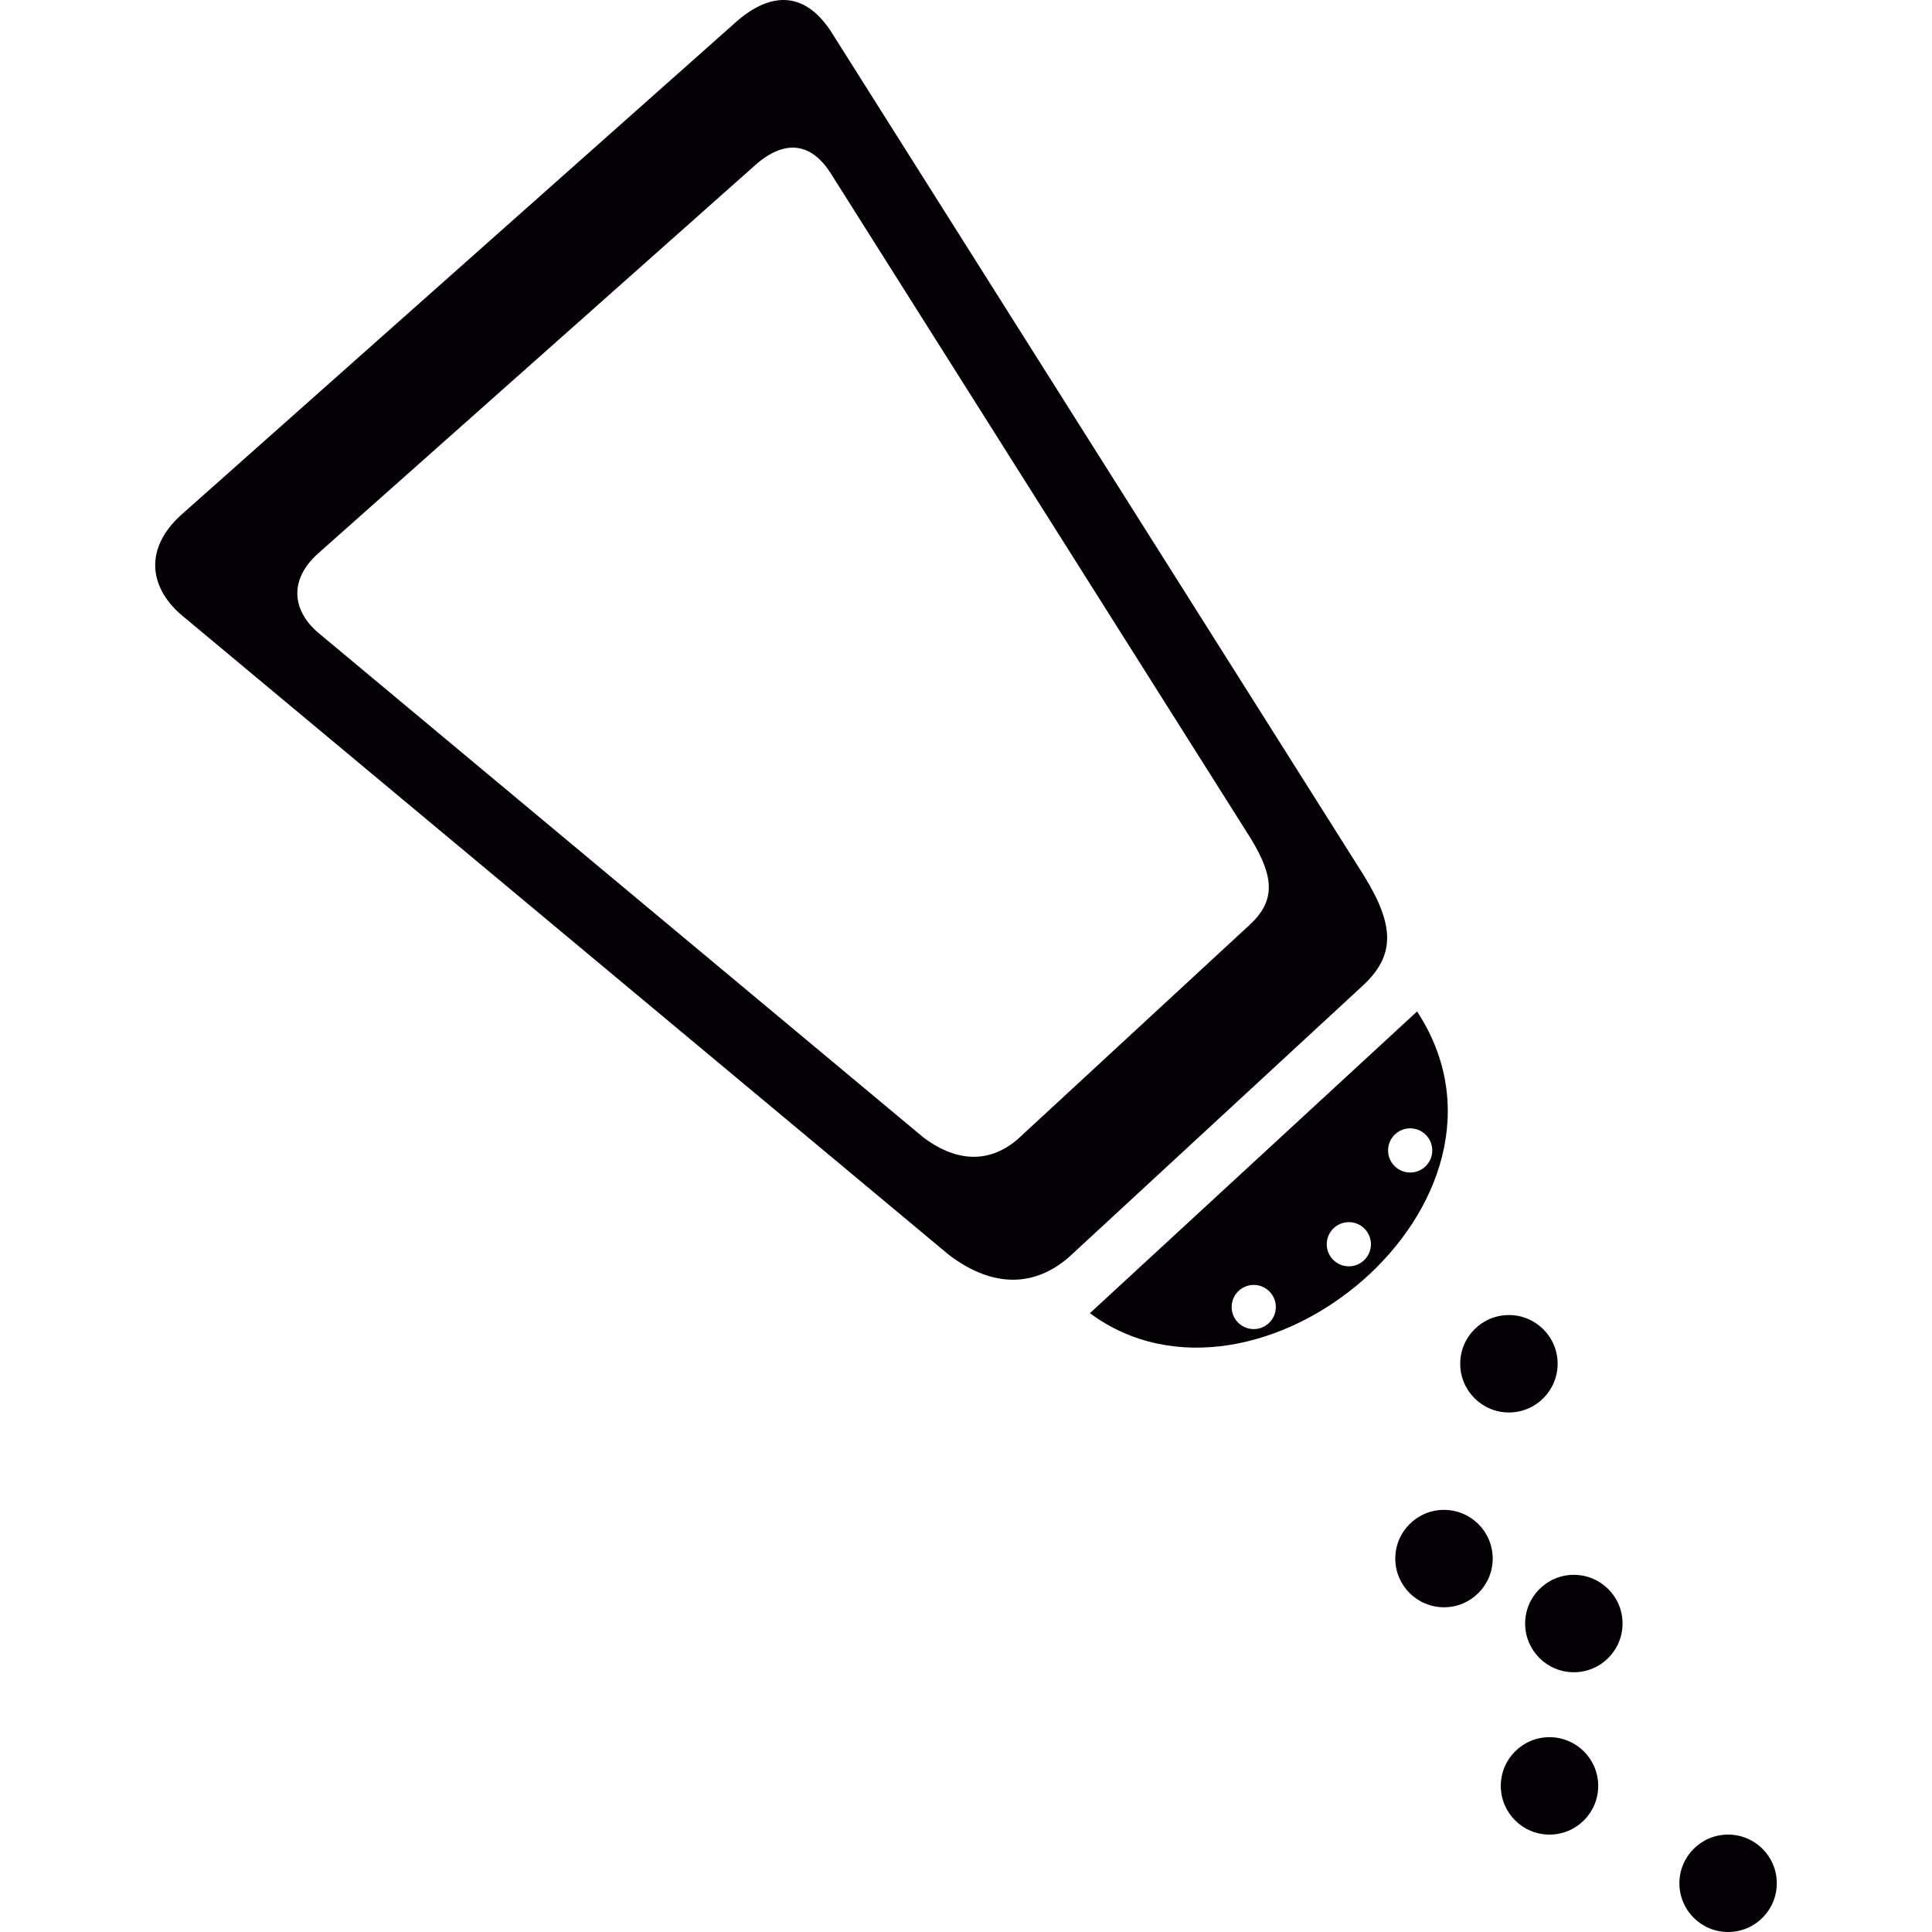 <?xml version="1.0" encoding="iso-8859-1"?>
<!-- Uploaded to: SVG Repo, www.svgrepo.com, Generator: SVG Repo Mixer Tools -->
<svg height="800px" width="800px" version="1.1" id="Capa_1" xmlns="http://www.w3.org/2000/svg" xmlns:xlink="http://www.w3.org/1999/xlink" 
	 viewBox="0 0 259.731 259.731" xml:space="preserve">
<g>
	<path style="fill:#030104;" d="M183.365,117.719L111.652,4.132c-3.597-5.408-8.238-5.326-13.11-0.814L24.374,69.203
		c-4.898,4.425-4.418,9.56-0.113,13.364l103.344,86.164l0,0c6.125,4.621,11.692,4.115,16.106,0.264l39.473-36.468
		C187.624,128.439,187.479,124.402,183.365,117.719z M167.97,124.361l-31.115,28.753c-3.49,3.037-7.874,3.434-12.715-0.2
		L42.658,84.96c-3.402-3.001-3.785-7.054,0.082-10.534l58.488-51.96c3.841-3.557,7.497-3.629,10.333,0.645l56.559,89.566
		C171.356,117.957,171.475,121.138,167.97,124.361z"/>
	<path style="fill:#030104;" d="M190.507,135.975l-43.984,40.566C169.007,193.178,207.273,161.574,190.507,135.975z M168.548,178.68
		c-1.64,0-2.97-1.33-2.97-2.969s1.33-2.971,2.97-2.971c1.639,0,2.971,1.332,2.971,2.971S170.186,178.68,168.548,178.68z
		 M181.334,170.241c-1.64,0-2.97-1.33-2.97-2.97s1.33-2.97,2.97-2.97s2.97,1.33,2.97,2.97S182.973,170.241,181.334,170.241z
		 M189.578,157.63c-1.64,0-2.97-1.33-2.97-2.969c0-1.641,1.33-2.971,2.97-2.971s2.97,1.33,2.97,2.971
		C192.548,156.3,191.218,157.63,189.578,157.63z"/>
	<circle style="fill:#030104;" cx="202.854" cy="183.338" r="6.548"/>
	<circle style="fill:#030104;" cx="194.125" cy="209.529" r="6.548"/>
	<circle style="fill:#030104;" cx="211.582" cy="218.263" r="6.548"/>
	<circle style="fill:#030104;" cx="208.309" cy="240.088" r="6.548"/>
	<circle style="fill:#030104;" cx="232.319" cy="253.183" r="6.548"/>
</g>
</svg>